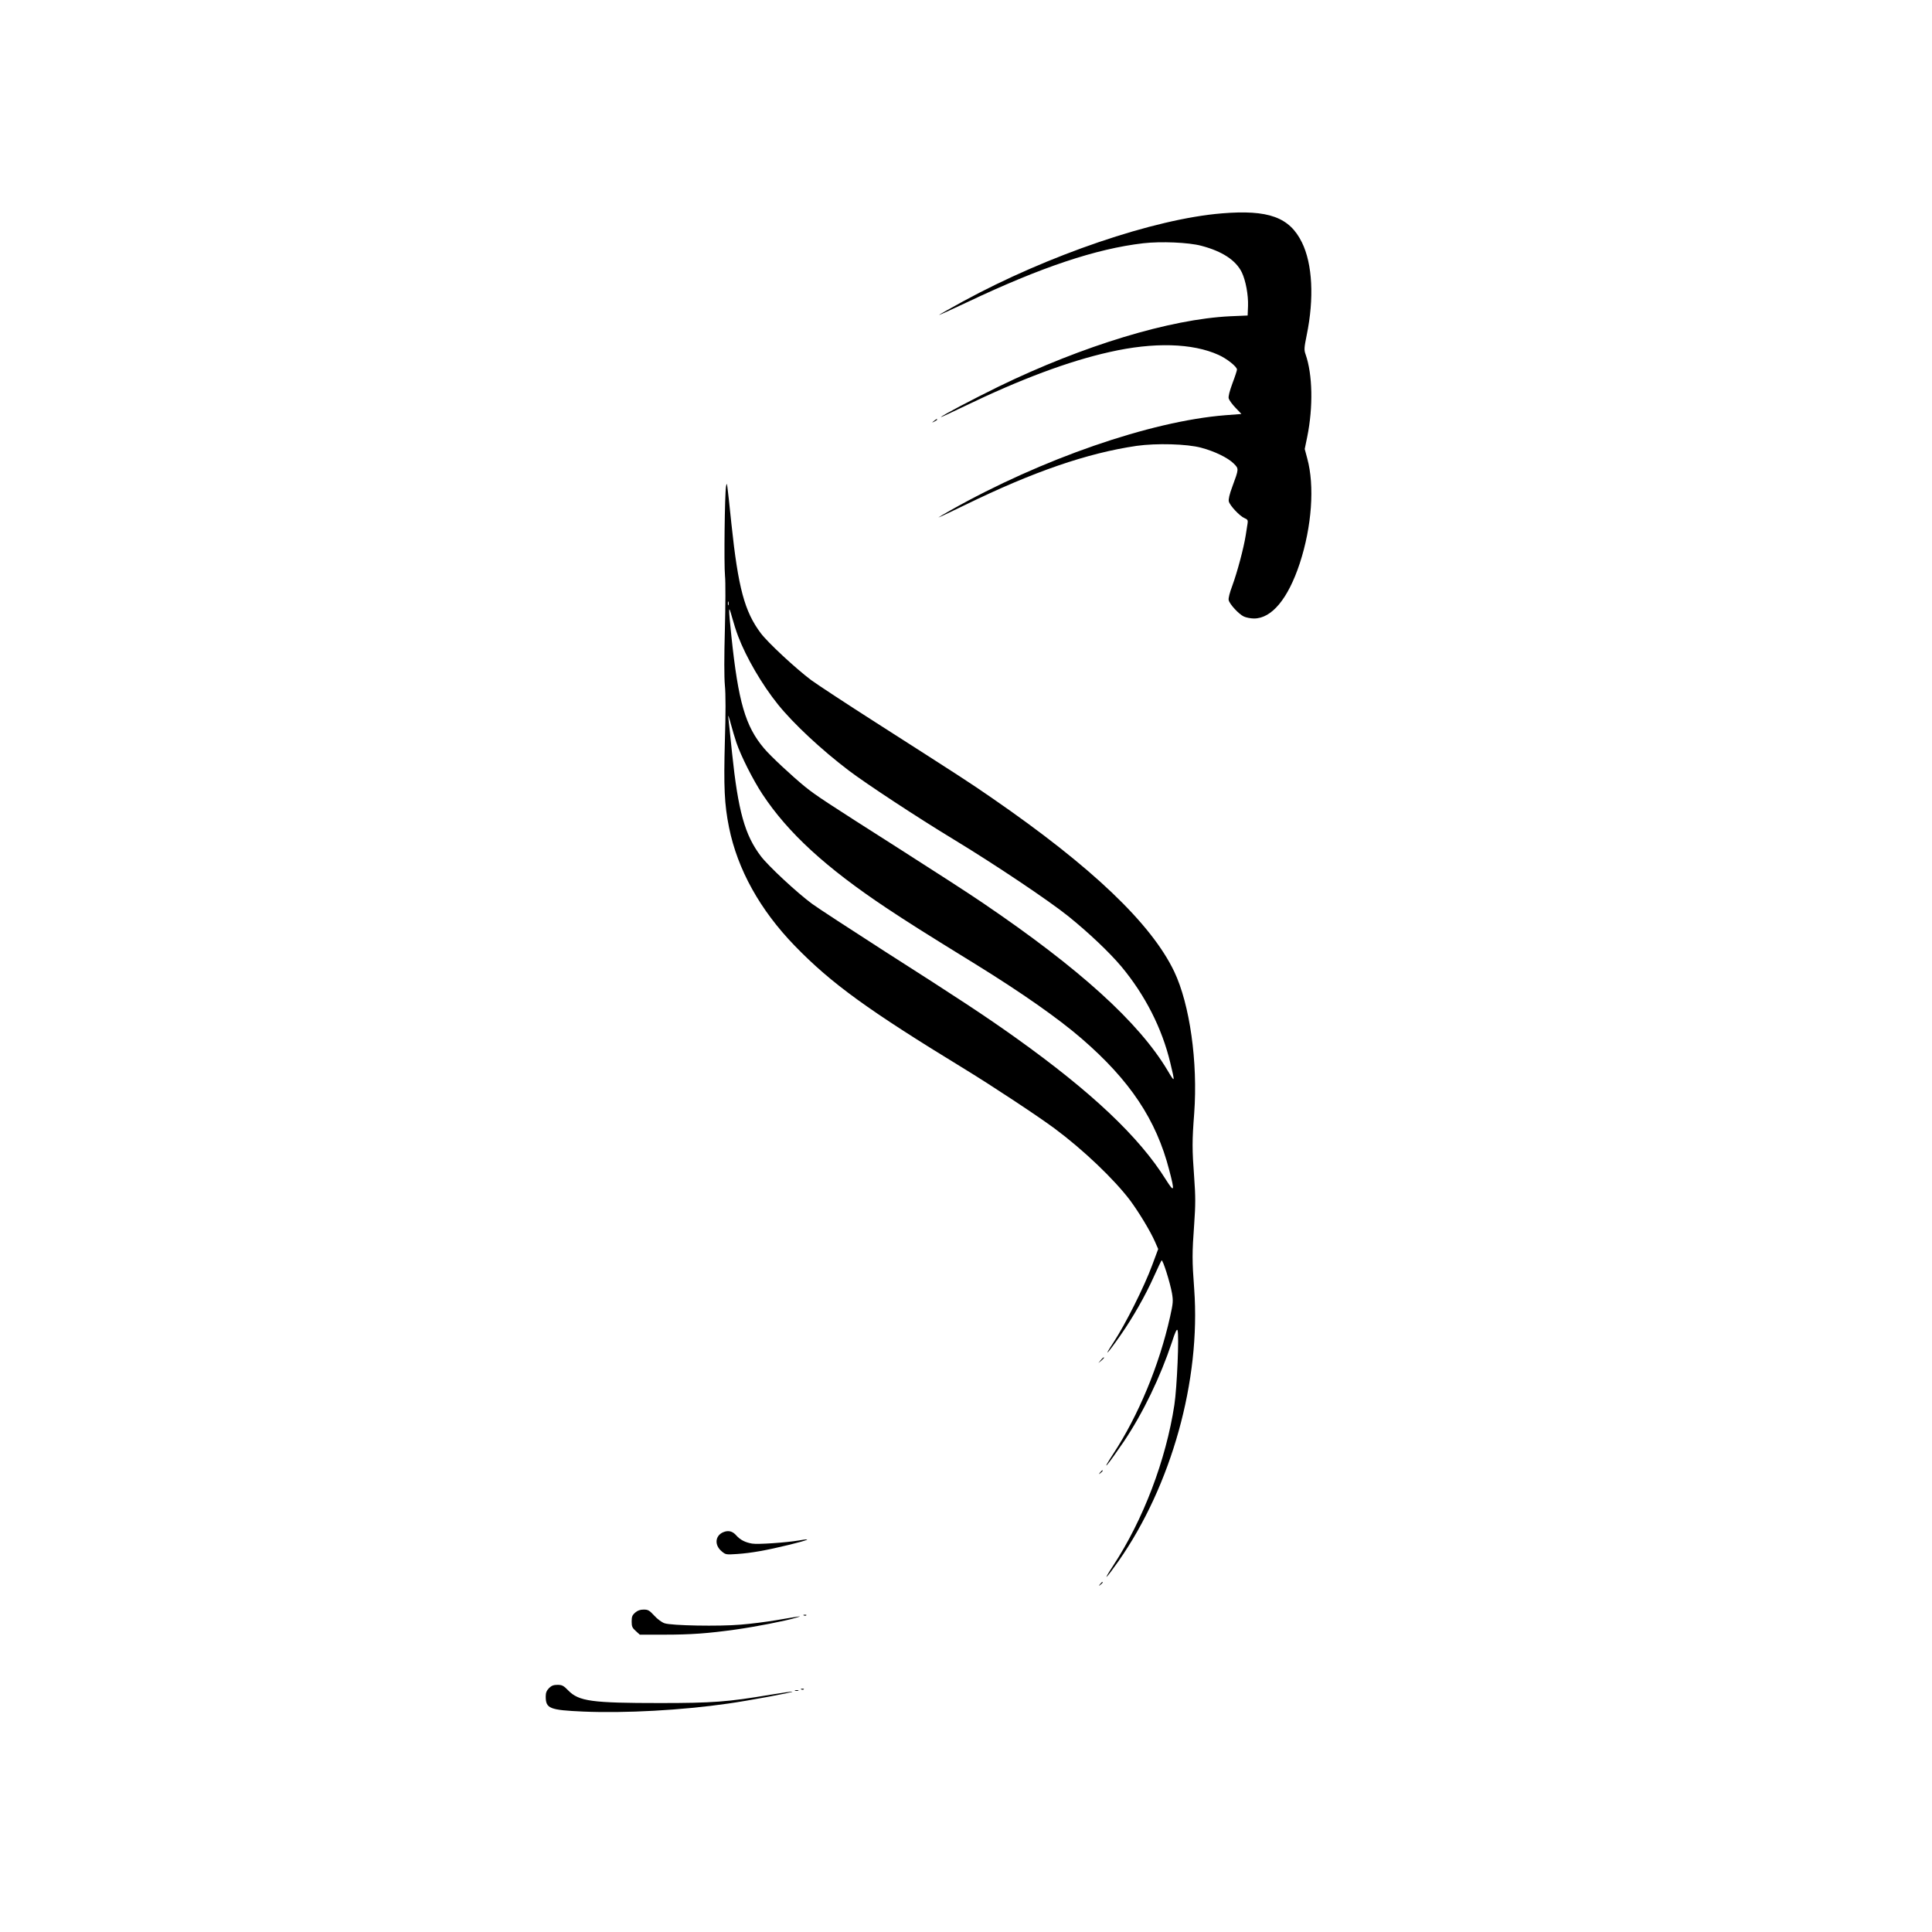 <?xml version="1.0" standalone="no"?>
<!DOCTYPE svg PUBLIC "-//W3C//DTD SVG 20010904//EN"
 "http://www.w3.org/TR/2001/REC-SVG-20010904/DTD/svg10.dtd">
<svg version="1.0" xmlns="http://www.w3.org/2000/svg"
 width="1540pt" height="1540pt" viewBox="0 0 1540 1540"
 preserveAspectRatio="xMidYMid meet">
<g transform="translate(0,1540) scale(0.1,-0.1)"
fill="#000000" stroke="none">
<path d="M9737 13699 c-537 -44 -1383 -332 -2060 -701 -100 -55 -186 -103
-191 -108 -5 -5 94 40 221 100 590 280 1029 427 1406 471 141 16 360 7 462
-20 168 -44 277 -116 324 -213 31 -66 52 -179 49 -267 l-3 -76 -140 -6 c-477
-23 -1171 -233 -1844 -560 -202 -99 -461 -235 -461 -244 0 -2 84 37 186 86
447 216 832 360 1159 433 352 80 661 71 868 -23 67 -30 147 -94 147 -117 0 -7
-16 -57 -36 -109 -23 -63 -34 -105 -30 -121 4 -14 28 -47 54 -74 27 -28 48
-50 47 -50 -1 0 -60 -5 -131 -10 -595 -48 -1461 -348 -2186 -757 -54 -30 -98
-57 -98 -58 0 -2 96 43 213 100 545 266 973 413 1367 471 157 22 401 16 515
-15 106 -28 211 -79 258 -125 43 -43 43 -41 -10 -185 -23 -61 -32 -102 -28
-118 8 -33 88 -118 125 -133 24 -10 28 -17 25 -39 -2 -14 -9 -57 -15 -96 -16
-103 -68 -297 -107 -403 -21 -56 -33 -102 -29 -116 8 -33 80 -111 120 -130 19
-9 56 -16 82 -16 141 0 271 157 364 438 97 295 120 620 60 838 l-20 75 20 97
c48 237 43 497 -13 657 -13 36 -12 51 9 155 60 292 46 566 -38 737 -99 202
-267 263 -641 232z"/>
<path d="M7444 12044 c-18 -14 -18 -15 4 -4 12 6 22 13 22 15 0 8 -5 6 -26
-11z"/>
<path d="M5787 11520 c-10 -59 -17 -620 -8 -710 5 -48 4 -235 -1 -427 -6 -218
-6 -379 0 -446 7 -68 7 -224 0 -443 -10 -367 -4 -505 33 -689 68 -336 247
-658 524 -944 293 -302 585 -513 1360 -986 217 -133 576 -370 711 -470 230
-171 474 -404 602 -573 71 -96 163 -248 199 -331 l25 -57 -48 -129 c-62 -169
-213 -470 -308 -615 -88 -133 -50 -95 58 60 96 138 195 311 263 463 30 67 58
125 62 130 9 10 68 -176 83 -262 10 -61 9 -78 -15 -186 -86 -386 -252 -787
-454 -1095 -45 -69 -67 -107 -47 -85 19 22 79 106 134 187 152 227 289 512
381 788 26 82 40 110 45 97 14 -36 -4 -457 -25 -595 -67 -440 -248 -916 -488
-1282 -88 -135 -62 -112 42 35 423 604 657 1443 604 2170 -17 227 -17 286 0
518 11 156 11 218 0 370 -17 229 -17 290 0 512 30 409 -35 869 -159 1130 -183
383 -657 835 -1450 1382 -185 128 -246 167 -923 600 -235 150 -469 304 -520
341 -124 93 -346 299 -403 375 -129 172 -180 361 -234 873 -37 353 -35 337
-43 294z m20 -942 c-3 -7 -5 -2 -5 12 0 14 2 19 5 13 2 -7 2 -19 0 -25z m76
-248 c64 -169 190 -386 318 -545 124 -154 346 -361 566 -528 140 -106 552
-377 833 -547 333 -202 762 -490 915 -613 166 -134 328 -288 424 -402 188
-226 323 -490 389 -765 39 -162 39 -164 -21 -63 -229 384 -700 811 -1472 1335
-93 64 -390 256 -660 428 -603 384 -667 426 -758 499 -103 84 -274 243 -327
306 -149 176 -205 371 -260 893 -25 241 -24 258 5 152 13 -47 34 -114 48 -150z
m-13 -850 c36 -106 133 -298 207 -410 204 -309 505 -585 988 -907 167 -111
296 -193 710 -448 366 -226 661 -433 846 -593 387 -334 596 -649 699 -1049 45
-171 41 -183 -26 -77 -214 343 -594 701 -1199 1133 -243 173 -449 309 -1040
686 -274 176 -536 347 -581 380 -121 89 -348 300 -409 380 -128 169 -181 357
-230 825 -14 135 -27 263 -30 285 -3 22 6 0 19 -50 13 -49 34 -119 46 -155z"/>
<path d="M8774 4558 l-19 -23 23 19 c12 11 22 21 22 23 0 8 -8 2 -26 -19z"/>
<path d="M8769 3663 c-13 -16 -12 -17 4 -4 16 13 21 21 13 21 -2 0 -10 -8 -17
-17z"/>
<path d="M5763 3186 c-64 -29 -69 -103 -10 -152 31 -26 34 -27 122 -21 116 8
233 29 418 74 151 37 188 54 75 34 -100 -17 -329 -33 -373 -25 -54 9 -95 30
-125 64 -31 36 -65 44 -107 26z"/>
<path d="M8769 2773 c-13 -16 -12 -17 4 -4 16 13 21 21 13 21 -2 0 -10 -8 -17
-17z"/>
<path d="M5063 2546 c-23 -20 -28 -32 -28 -71 0 -40 5 -51 33 -76 l32 -29 193
0 c214 0 351 10 572 41 156 22 394 68 480 94 56 17 52 16 -160 -20 -77 -13
-203 -29 -281 -35 -172 -15 -552 -8 -607 11 -21 7 -57 33 -82 61 -39 42 -49
48 -84 48 -28 0 -48 -7 -68 -24z"/>
<path d="M6408 2523 c7 -3 16 -2 19 1 4 3 -2 6 -13 5 -11 0 -14 -3 -6 -6z"/>
<path d="M4376 1944 c-19 -20 -26 -37 -26 -66 0 -97 29 -109 300 -121 334 -14
782 10 1155 64 156 22 518 89 512 95 -2 2 -82 -9 -178 -25 -338 -57 -459 -66
-879 -66 -542 0 -646 14 -730 100 -38 39 -50 45 -86 45 -31 0 -48 -6 -68 -26z"/>
<path d="M6388 1933 c7 -3 16 -2 19 1 4 3 -2 6 -13 5 -11 0 -14 -3 -6 -6z"/>
<path d="M6338 1923 c6 -2 18 -2 25 0 6 3 1 5 -13 5 -14 0 -19 -2 -12 -5z"/>
</g>
</svg>
